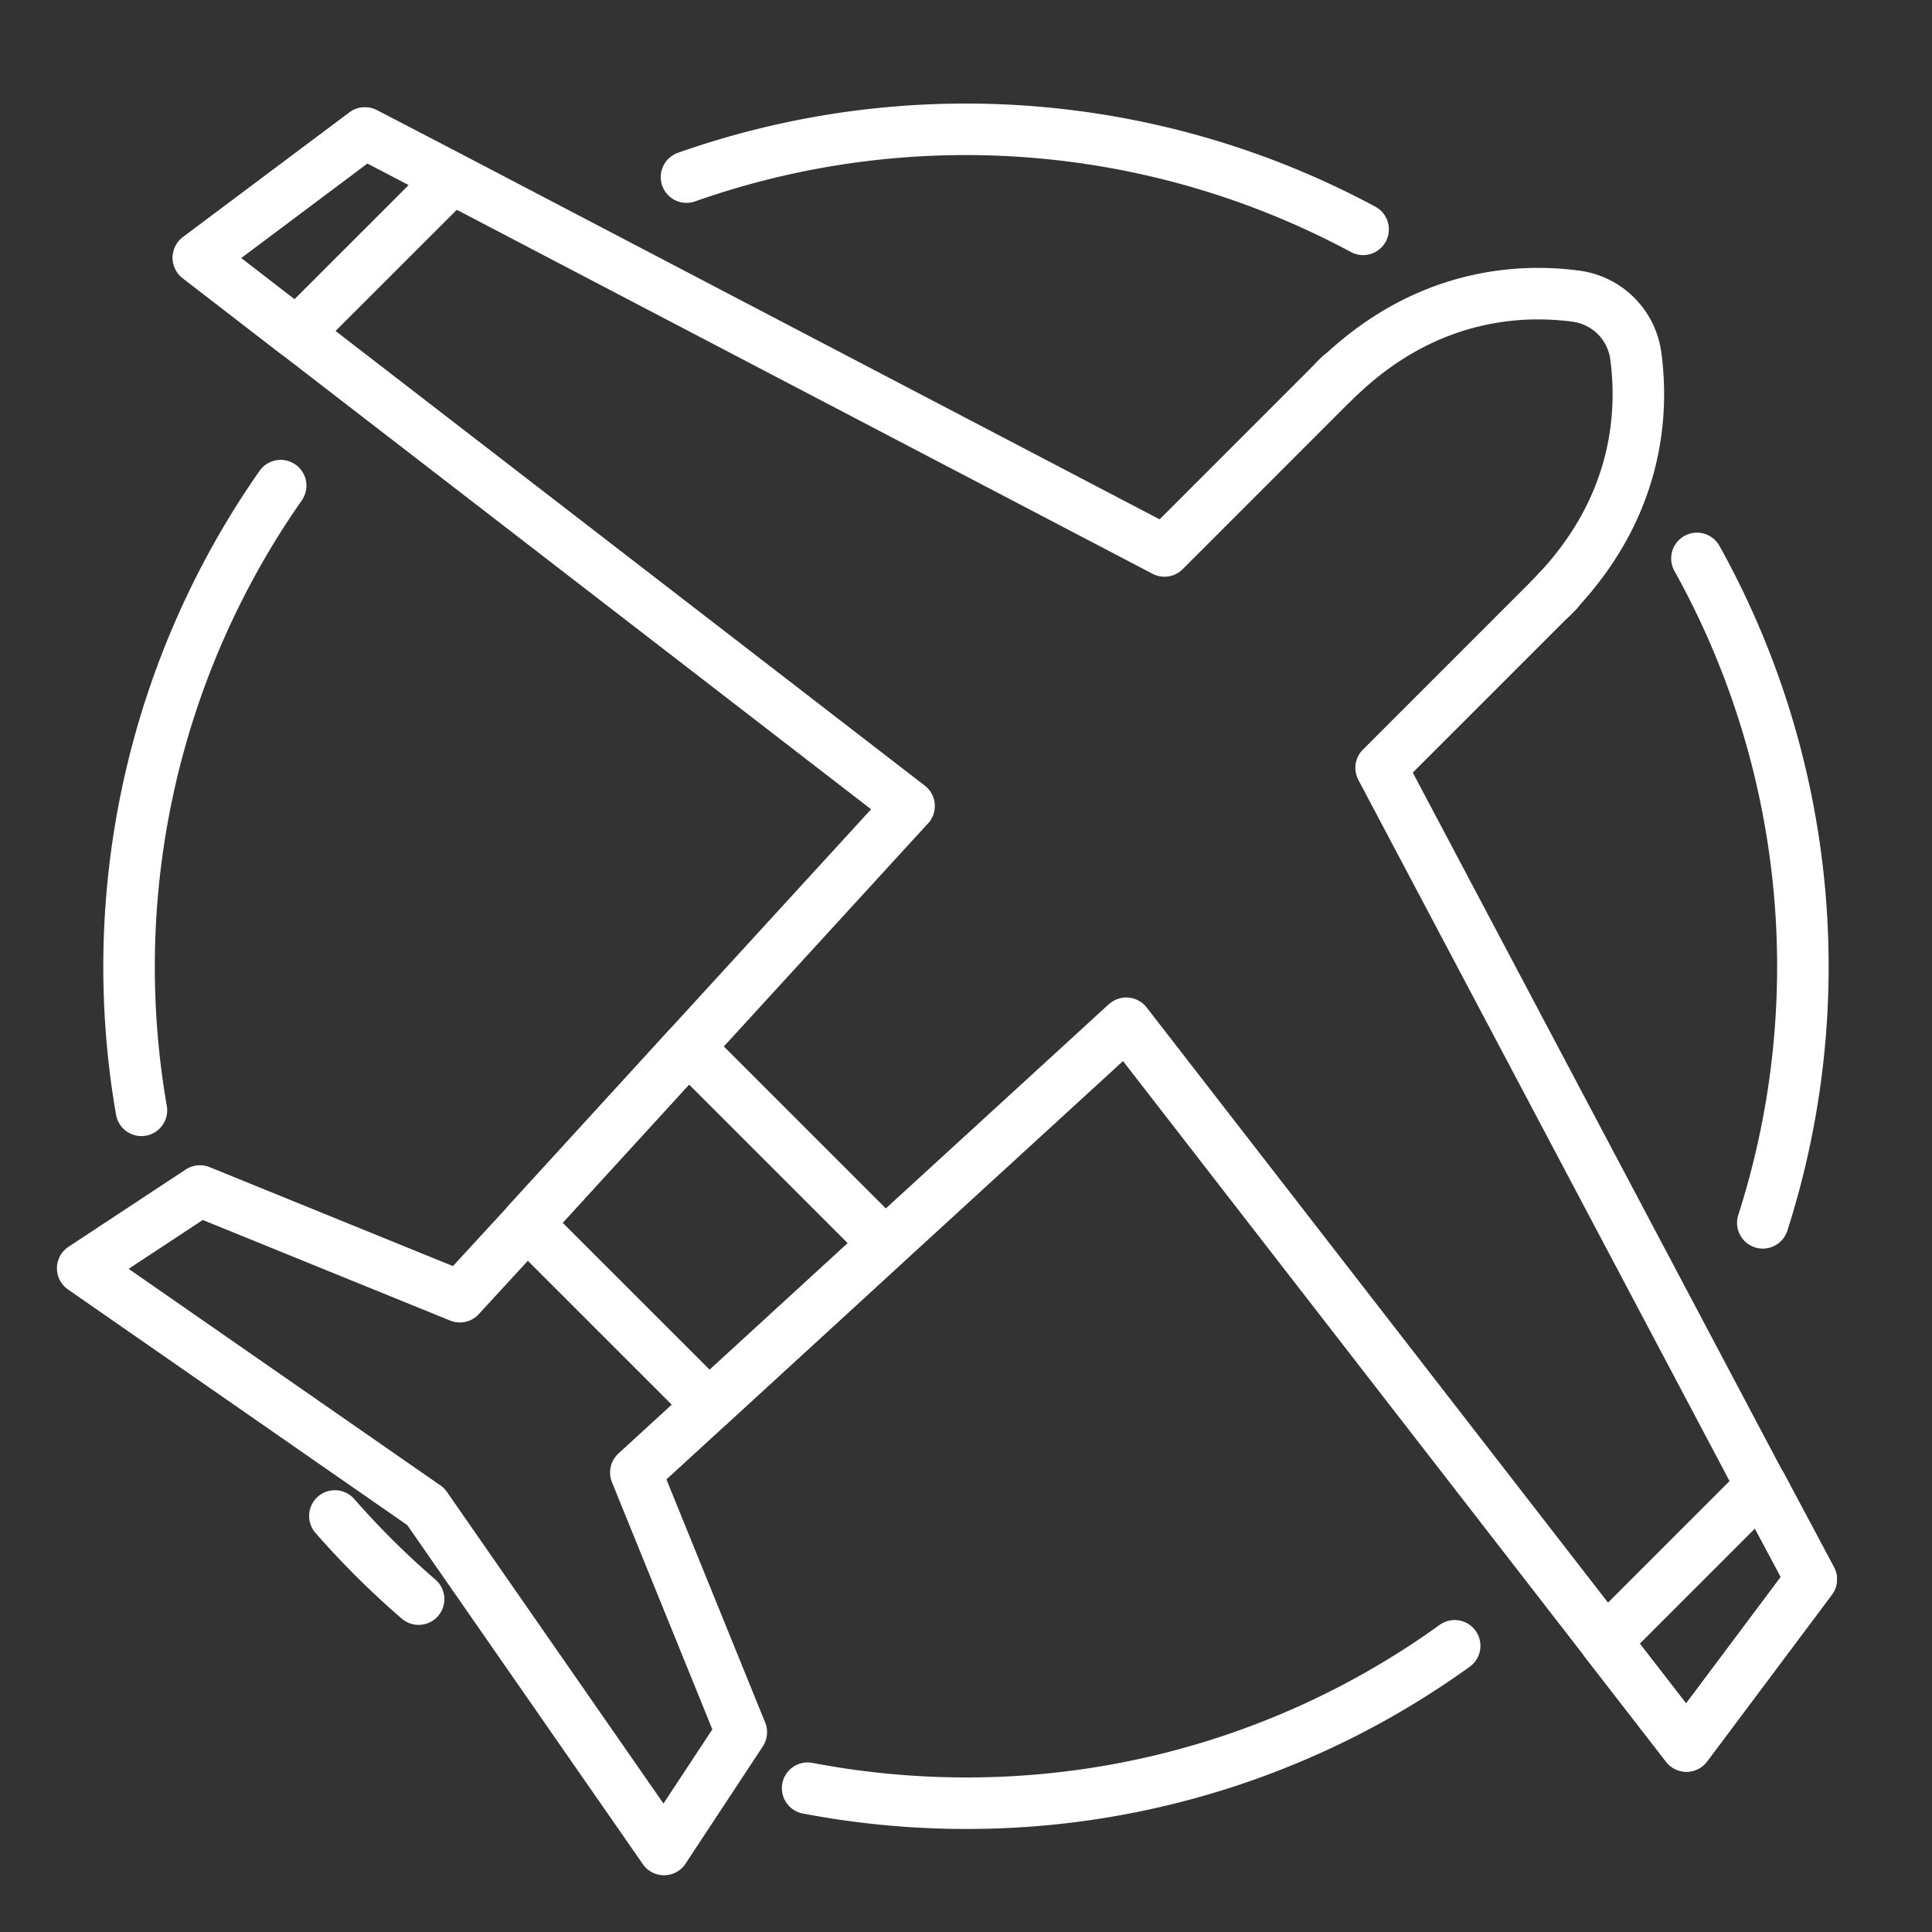 <svg xmlns="http://www.w3.org/2000/svg" viewBox="0 0 300 300"><rect x="0" y="0" width="300" height="300" fill="#333333" stroke="none"/><defs><style>.cls-1{fill:none;stroke:#fff;stroke-linecap:round;stroke-linejoin:round;stroke-width:8px;}</style></defs><g id="Ebene_3" data-name="Ebene 3"><polygon class="cls-1" points="137.41 193.16 110.07 218.22 81.83 189.99 106.87 162.62 137.41 193.16"/><path class="cls-1" d="M281.25,245.23l-19.37,25.88-12.57-16.22-74.42-96-.16.13-37.31,34.17-27.34,25.06-11.35,10.4,16.38,40.33-12,18.21-37-53.25-53.27-37,18.2-12,40.36,16.41L81.84,190l25-27.36L141,125.32l.16-.16L46.06,51.78,30.82,40,56.67,20.65l13.47,7L180.82,85.55,207.6,58.76c.11-.1.21-.18.32-.29l.31-.26C221.78,45.43,236.29,44.84,244.78,46A10.79,10.79,0,0,1,254,55.24c1.16,8.53.58,23-12.18,36.58-.15.18-.37.39-.55.61s-.4.42-.61.6l-26.2,26.2,59,111.45Z"/><path class="cls-1" d="M208.18,58.18l0,0A14.46,14.46,0,0,0,207,59.36Z"/><path class="cls-1" d="M241.86,91.86,240.68,93a14.26,14.26,0,0,0,1.14-1.21Z"/><polygon class="cls-1" points="70.14 27.71 46.05 51.79 30.81 40.04 56.66 20.67 70.14 27.71"/><polygon class="cls-1" points="281.24 245.24 261.87 271.12 249.3 254.9 273.51 230.69 281.24 245.24"/><path class="cls-1" d="M125.41,277.67A131,131,0,0,0,150,280a129.36,129.36,0,0,0,75.88-24.44"/><path class="cls-1" d="M52,235.4a130.53,130.53,0,0,0,13,12.91"/><path class="cls-1" d="M43.58,75.41a130.35,130.35,0,0,0-21.62,97"/><path class="cls-1" d="M211.66,35.61A130.36,130.36,0,0,0,106.6,27.5"/><path class="cls-1" d="M273.73,189.88A130.34,130.34,0,0,0,263.5,86.71"/></g></svg>